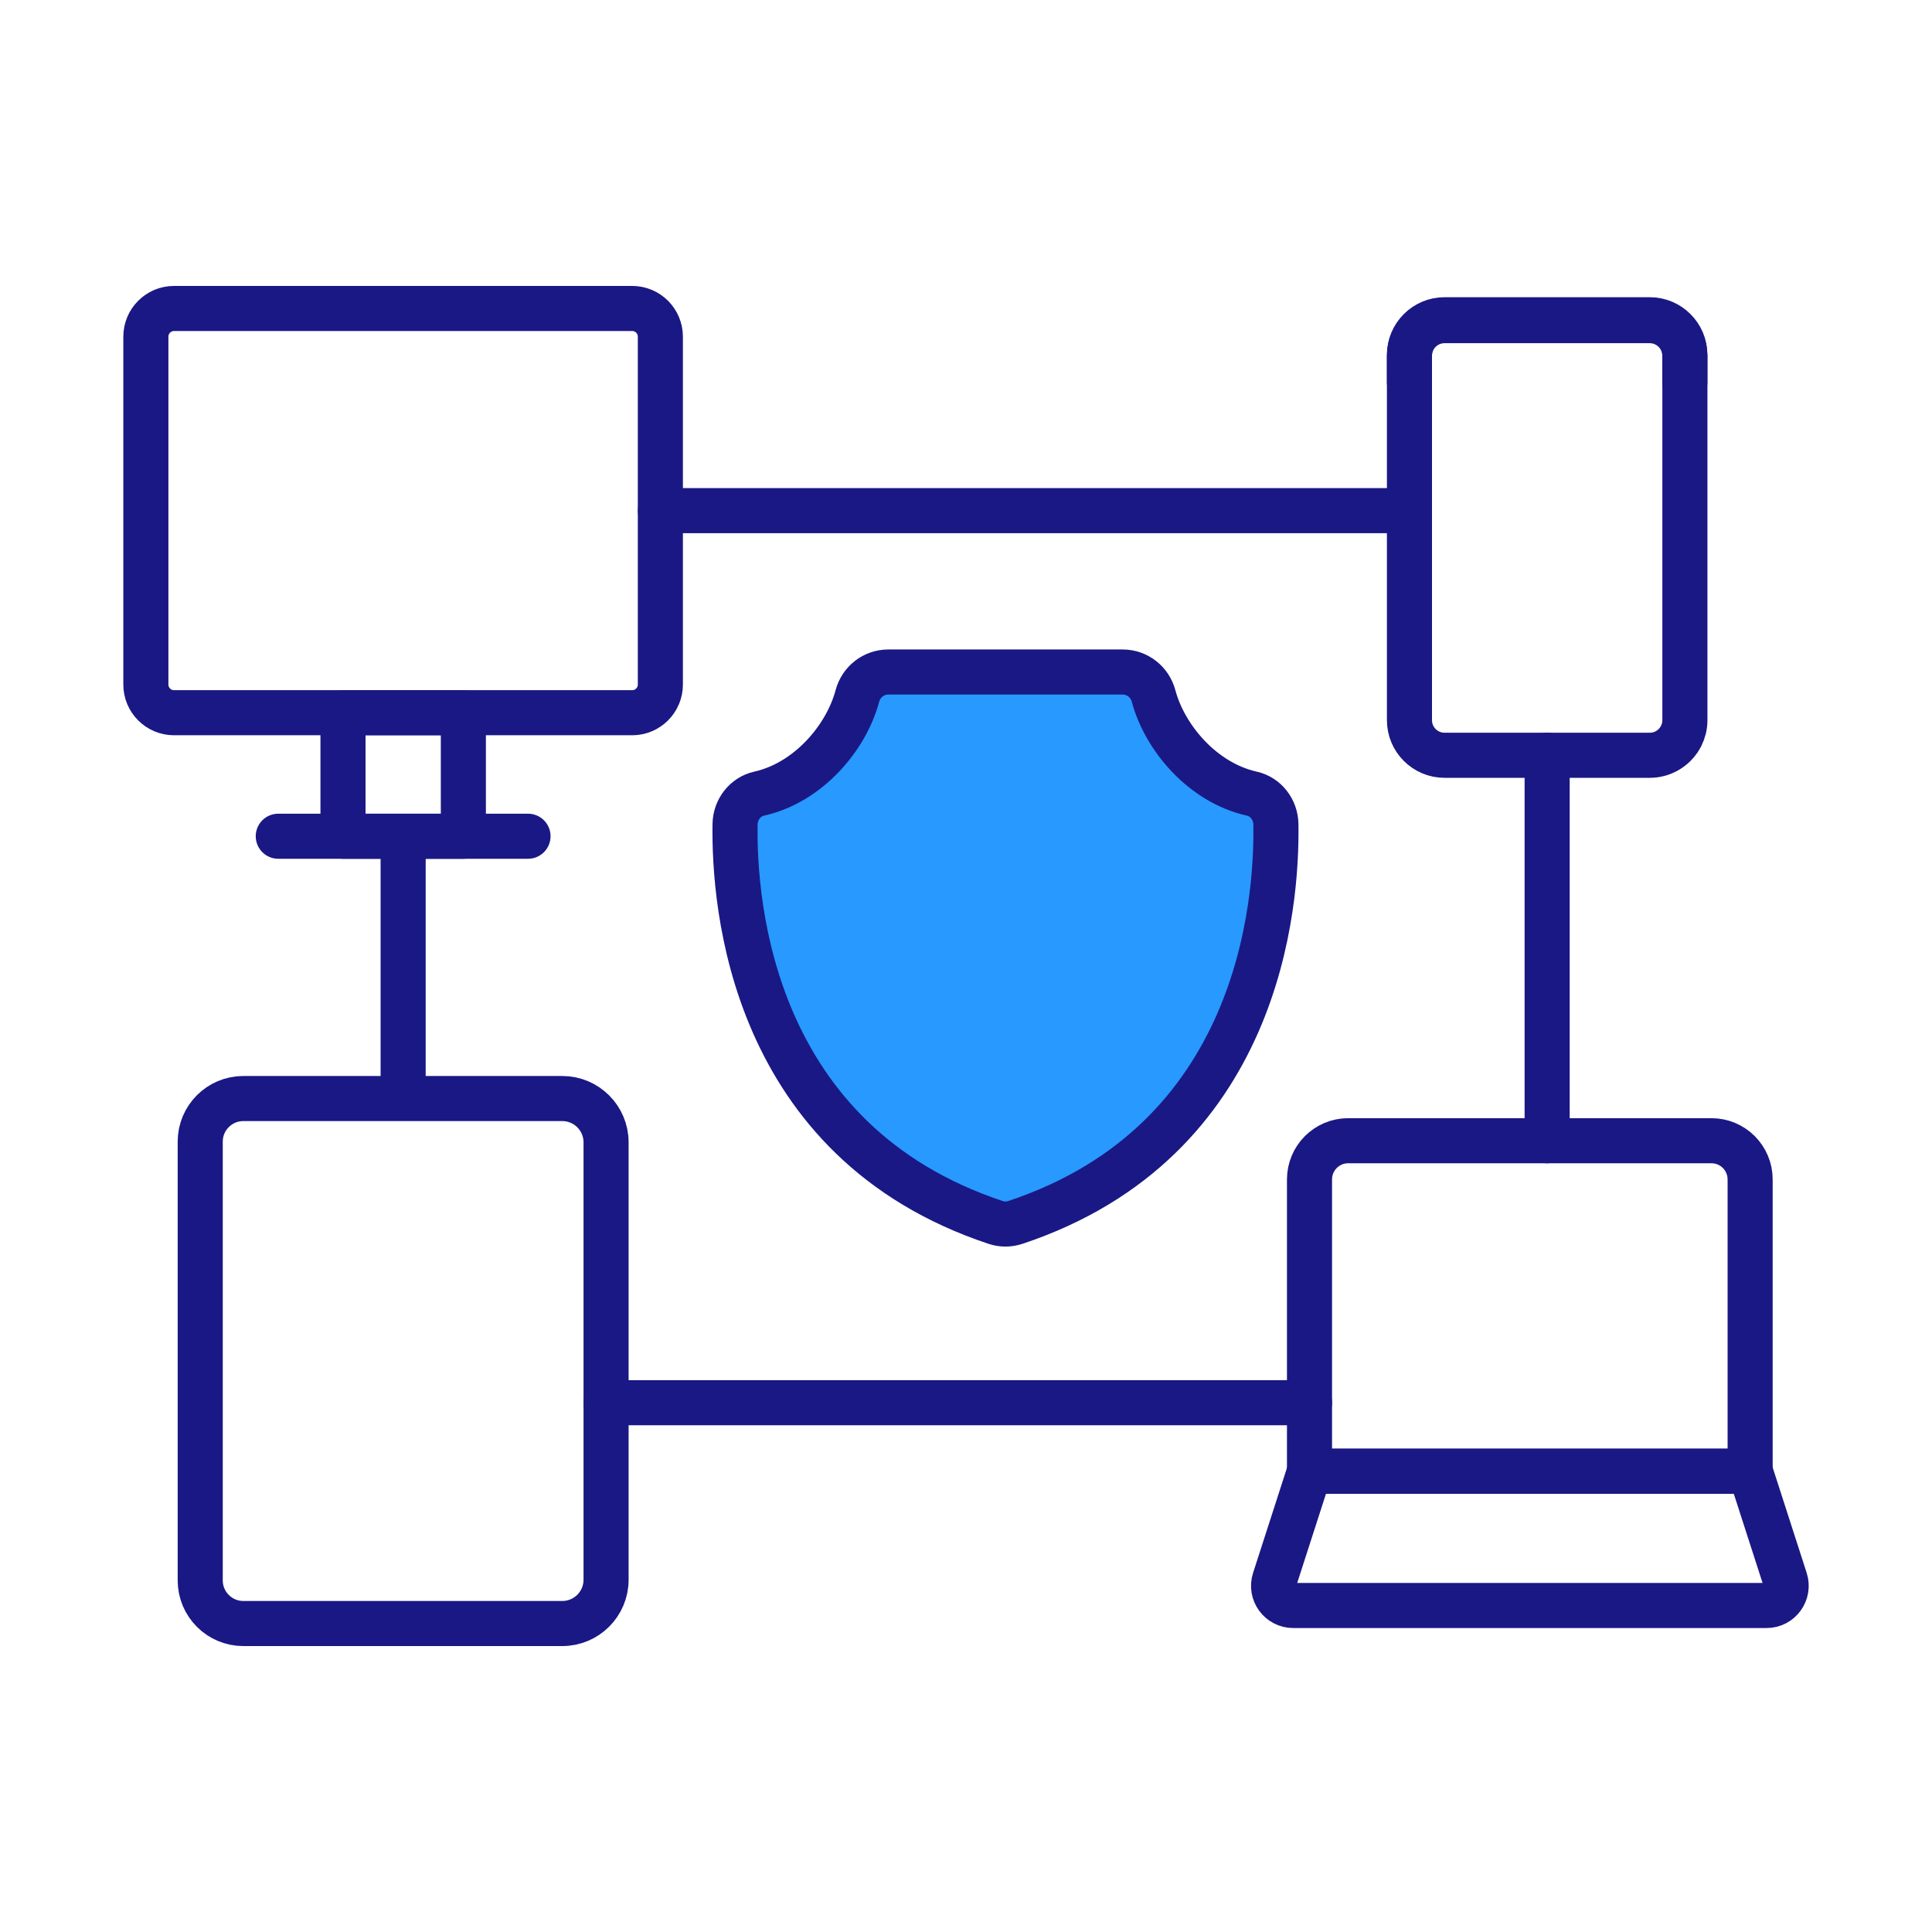 <?xml version="1.0" encoding="UTF-8"?>
<svg id="ACG" xmlns="http://www.w3.org/2000/svg" viewBox="0 0 300 300">
  <g>
    <g>
      <path d="M274.3,249.3h-73.49c-2.07,0-3.54-2.02-2.9-3.99l5.44-16.86h68.42l5.44,16.86c.63,1.97-.83,3.99-2.9,3.99Z" fill="none" stroke="#1a1884" stroke-linecap="round" stroke-linejoin="round" stroke-width="7"/>
      <path d="M209.35,177.13h56.4c3.32,0,6.01,2.69,6.01,6.01v45.31h-68.42v-45.31c0-3.32,2.69-6.01,6.01-6.01Z" fill="none" stroke="#1a1884" stroke-linecap="round" stroke-linejoin="round" stroke-width="7"/>
    </g>
    <path d="M28.65,179.83h67.91c3.76,0,6.8,3.05,6.8,6.8v49.53c0,3.69-3,6.69-6.69,6.69H28.53c-3.69,0-6.69-3-6.69-6.69v-49.53c0-3.76,3.05-6.8,6.8-6.8Z" transform="translate(273.94 148.74) rotate(90)" fill="none" stroke="#1a1884" stroke-linecap="round" stroke-linejoin="round" stroke-width="7"/>
    <g>
      <path d="M261.62,59.34v-4.24c0-3.01-2.44-5.45-5.45-5.45h-31.86c-3.01,0-5.45,2.44-5.45,5.45v4.24" fill="none" stroke="#1a1884" stroke-linecap="round" stroke-linejoin="round" stroke-width="7"/>
      <path d="M261.62,55.24c0-3.01-2.44-5.45-5.45-5.45h-31.86c-3.01,0-5.45,2.44-5.45,5.45v56.59c0,3.01,2.44,5.45,5.45,5.45h31.86c.94,0,1.83-.24,2.6-.66.46-.25.89-.57,1.26-.94.25-.25.47-.52.67-.81.13-.19.24-.4.35-.6.37-.74.58-1.56.58-2.44v-56.59Z" fill="none" stroke="#1a1884" stroke-linecap="round" stroke-linejoin="round" stroke-width="7"/>
    </g>
    <g>
      <path d="M98.18,47.9H27.02c-2.41,0-4.37,1.96-4.37,4.37v54.03c0,2.41,1.96,4.37,4.37,4.37h71.15c2.41,0,4.37-1.96,4.37-4.37v-54.03c0-2.41-1.96-4.37-4.37-4.37Z" fill="none" stroke="#1a1884" stroke-linecap="round" stroke-linejoin="round" stroke-width="7"/>
      <rect x="53.26" y="110.67" width="18.69" height="19.18" fill="none" stroke="#1a1884" stroke-linecap="round" stroke-linejoin="round" stroke-width="7"/>
      <line x1="43.21" y1="129.85" x2="81.99" y2="129.85" fill="#2799ff" stroke="#1a1884" stroke-linecap="round" stroke-linejoin="round" stroke-width="7"/>
    </g>
    <line x1="62.6" y1="131.88" x2="62.6" y2="169.3" fill="none" stroke="#1a1884" stroke-linecap="round" stroke-linejoin="round" stroke-width="7"/>
    <line x1="94.11" y1="217.81" x2="203.34" y2="217.81" fill="none" stroke="#1a1884" stroke-linecap="round" stroke-linejoin="round" stroke-width="7"/>
    <line x1="240.24" y1="177.13" x2="240.24" y2="117.28" fill="none" stroke="#1a1884" stroke-linecap="round" stroke-linejoin="round" stroke-width="7"/>
    <line x1="217.46" y1="79.29" x2="102.55" y2="79.29" fill="none" stroke="#1a1884" stroke-linecap="round" stroke-linejoin="round" stroke-width="7"/>
  </g>
  <path d="M157.66,189.82c37.87-12.59,40.67-49.21,40.46-61.85-.04-2.25-1.56-4.25-3.76-4.74-7.61-1.7-13.5-8.66-15.23-15.15-.58-2.19-2.54-3.73-4.8-3.73h-36.4c-2.27,0-4.22,1.54-4.8,3.73-1.73,6.49-7.62,13.45-15.23,15.15-2.2.49-3.72,2.49-3.76,4.74-.2,12.64,2.59,49.27,40.46,61.85.99.33,2.06.33,3.05,0Z" fill="#2799ff" stroke="#1a1884" stroke-linecap="round" stroke-linejoin="round" stroke-width="7"/>
</svg>